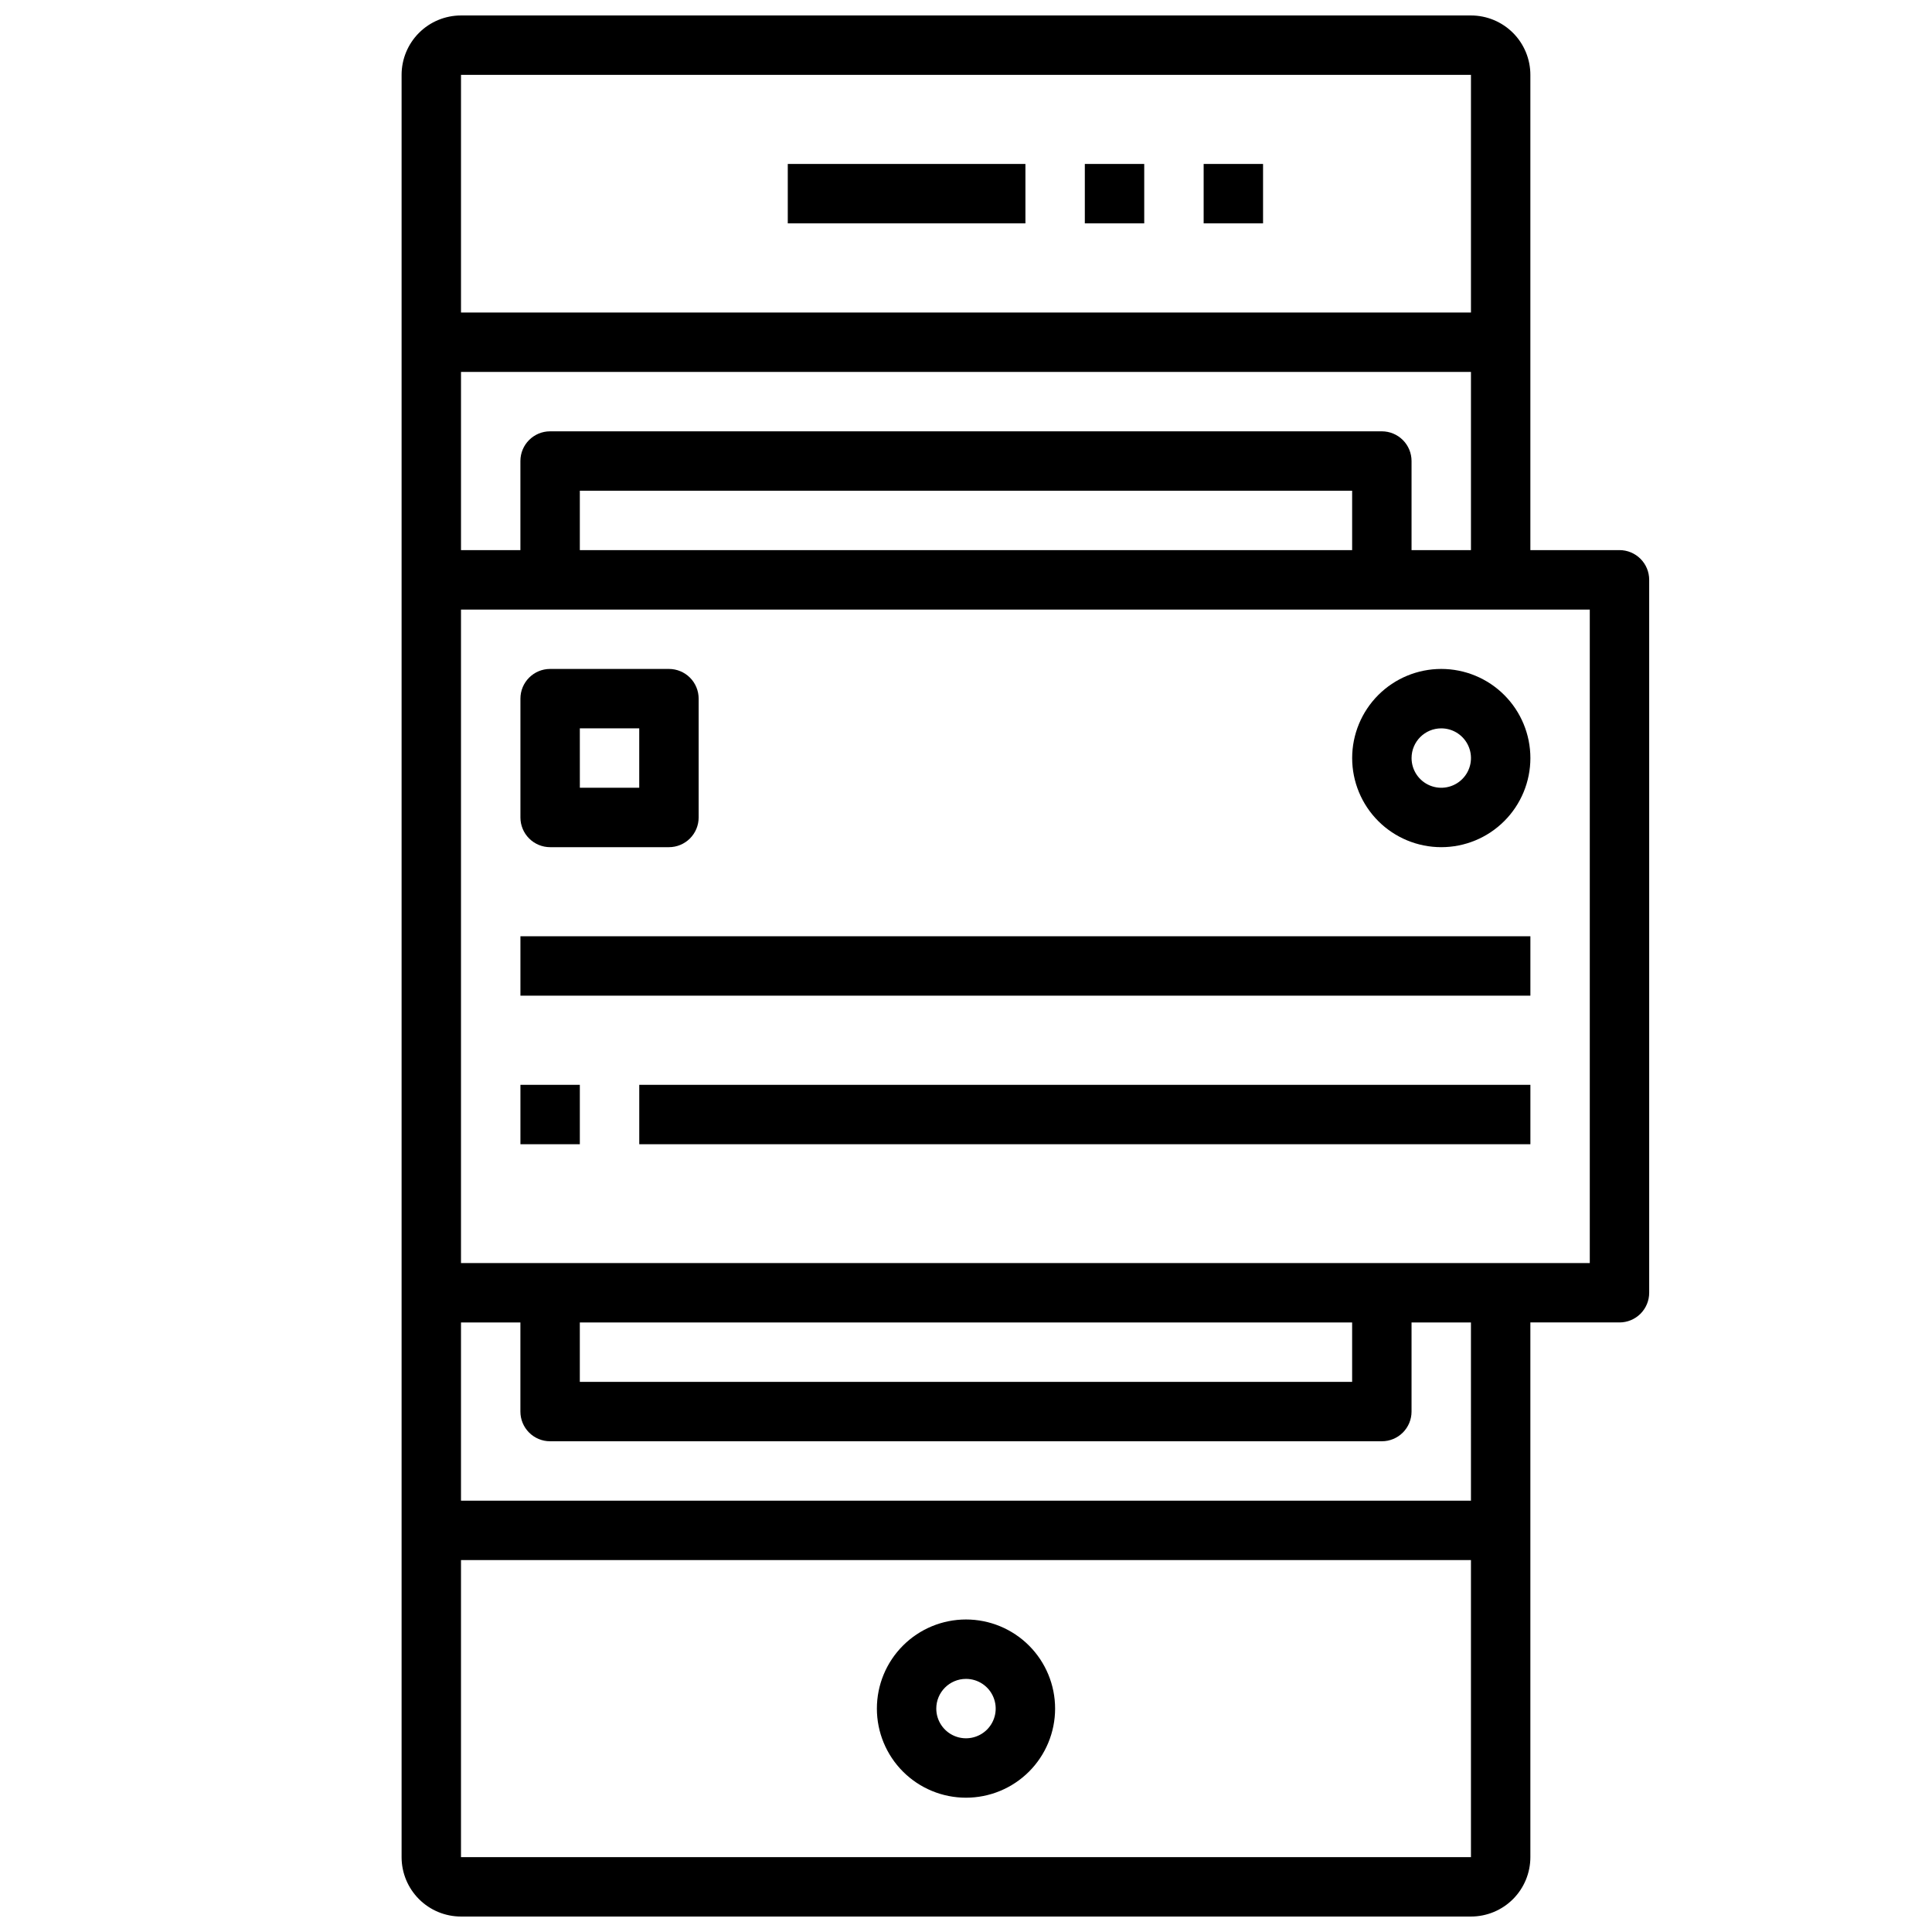 <?xml version="1.0" encoding="UTF-8"?>
<!-- Uploaded to: ICON Repo, www.svgrepo.com, Generator: ICON Repo Mixer Tools -->
<svg width="800px" height="800px" version="1.1" viewBox="144 144 512 512" xmlns="http://www.w3.org/2000/svg">
 <defs>
  <clipPath id="a">
   <path d="m250 148.09h332v503.81h-332z"/>
  </clipPath>
 </defs>
 <path d="m400 620.41c6.262 0 12.27-2.488 16.699-6.914 4.426-4.43 6.914-10.438 6.914-16.699 0-6.266-2.488-12.273-6.914-16.699-4.43-4.43-10.438-6.918-16.699-6.918-6.266 0-12.273 2.488-16.699 6.918-4.43 4.426-6.918 10.434-6.918 16.699 0 6.262 2.488 12.27 6.918 16.699 4.426 4.426 10.434 6.914 16.699 6.914zm0-31.488c3.184 0 6.055 1.918 7.269 4.859 1.219 2.941 0.547 6.328-1.703 8.582-2.254 2.25-5.641 2.922-8.582 1.703s-4.859-4.086-4.859-7.269c0-4.348 3.527-7.875 7.875-7.875z"/>
 <path d="m431.49 187.45h15.742v15.742h-15.742z"/>
 <path d="m352.77 187.45h62.977v15.742h-62.977z"/>
 <path d="m462.98 187.45h15.742v15.742h-15.742z"/>
 <g clip-path="url(#a)">
  <path d="m573.18 289.79h-23.617v-125.95c0-4.172-1.656-8.18-4.609-11.133-2.953-2.949-6.957-4.609-11.133-4.609h-267.65c-4.176 0-8.184 1.66-11.133 4.609-2.953 2.953-4.613 6.961-4.613 11.133v472.32c0 4.176 1.66 8.18 4.613 11.133 2.949 2.953 6.957 4.609 11.133 4.609h267.65c4.176 0 8.18-1.656 11.133-4.609s4.609-6.957 4.609-11.133v-141.7h23.617c2.086 0 4.09-0.828 5.566-2.305s2.305-3.477 2.305-5.566v-188.93c0-2.09-0.828-4.094-2.305-5.566-1.477-1.477-3.481-2.309-5.566-2.309zm-307.01-125.95h267.65v62.977h-267.65zm0 78.719 267.65 0.004v47.23h-15.746v-23.613c0-2.09-0.828-4.09-2.305-5.566-1.477-1.477-3.481-2.309-5.566-2.309h-220.42c-4.348 0-7.871 3.527-7.871 7.875v23.617l-15.742-0.004zm236.16 31.488v15.742l-204.67 0.004v-15.742zm31.488 362.11-267.65 0.004v-78.723h267.65zm0-94.465-267.65 0.004v-47.234h15.742v23.617c0 2.09 0.828 4.09 2.305 5.566 1.477 1.477 3.481 2.305 5.566 2.305h220.42c2.086 0 4.09-0.828 5.566-2.305 1.477-1.477 2.305-3.477 2.305-5.566v-23.617h15.742zm-236.16-31.484v-15.746h204.67v15.742zm267.65-31.488h-299.14v-173.18h299.14z"/>
 </g>
 <path d="m289.79 368.51h31.488c2.09 0 4.09-0.832 5.566-2.309s2.305-3.477 2.305-5.566v-31.488c0-2.086-0.828-4.09-2.305-5.566-1.477-1.473-3.477-2.305-5.566-2.305h-31.488c-4.348 0-7.871 3.523-7.871 7.871v31.488c0 2.09 0.828 4.09 2.305 5.566 1.477 1.477 3.481 2.309 5.566 2.309zm7.871-31.488h15.742v15.742h-15.738z"/>
 <path d="m525.95 368.51c6.266 0 12.273-2.488 16.699-6.918 4.43-4.43 6.918-10.438 6.918-16.699s-2.488-12.27-6.918-16.699c-4.426-4.43-10.434-6.918-16.699-6.918-6.262 0-12.27 2.488-16.699 6.918-4.426 4.43-6.914 10.438-6.914 16.699s2.488 12.27 6.914 16.699c4.43 4.43 10.438 6.918 16.699 6.918zm0-31.488c3.188 0 6.055 1.918 7.273 4.859 1.219 2.941 0.547 6.328-1.707 8.578-2.25 2.25-5.637 2.926-8.578 1.707s-4.859-4.09-4.859-7.273c0-4.348 3.523-7.871 7.871-7.871z"/>
 <path d="m281.92 392.12h267.65v15.742h-267.65z"/>
 <path d="m281.92 431.49h15.742v15.742h-15.742z"/>
 <path d="m313.41 431.49h236.16v15.742h-236.16z"/>
</svg>